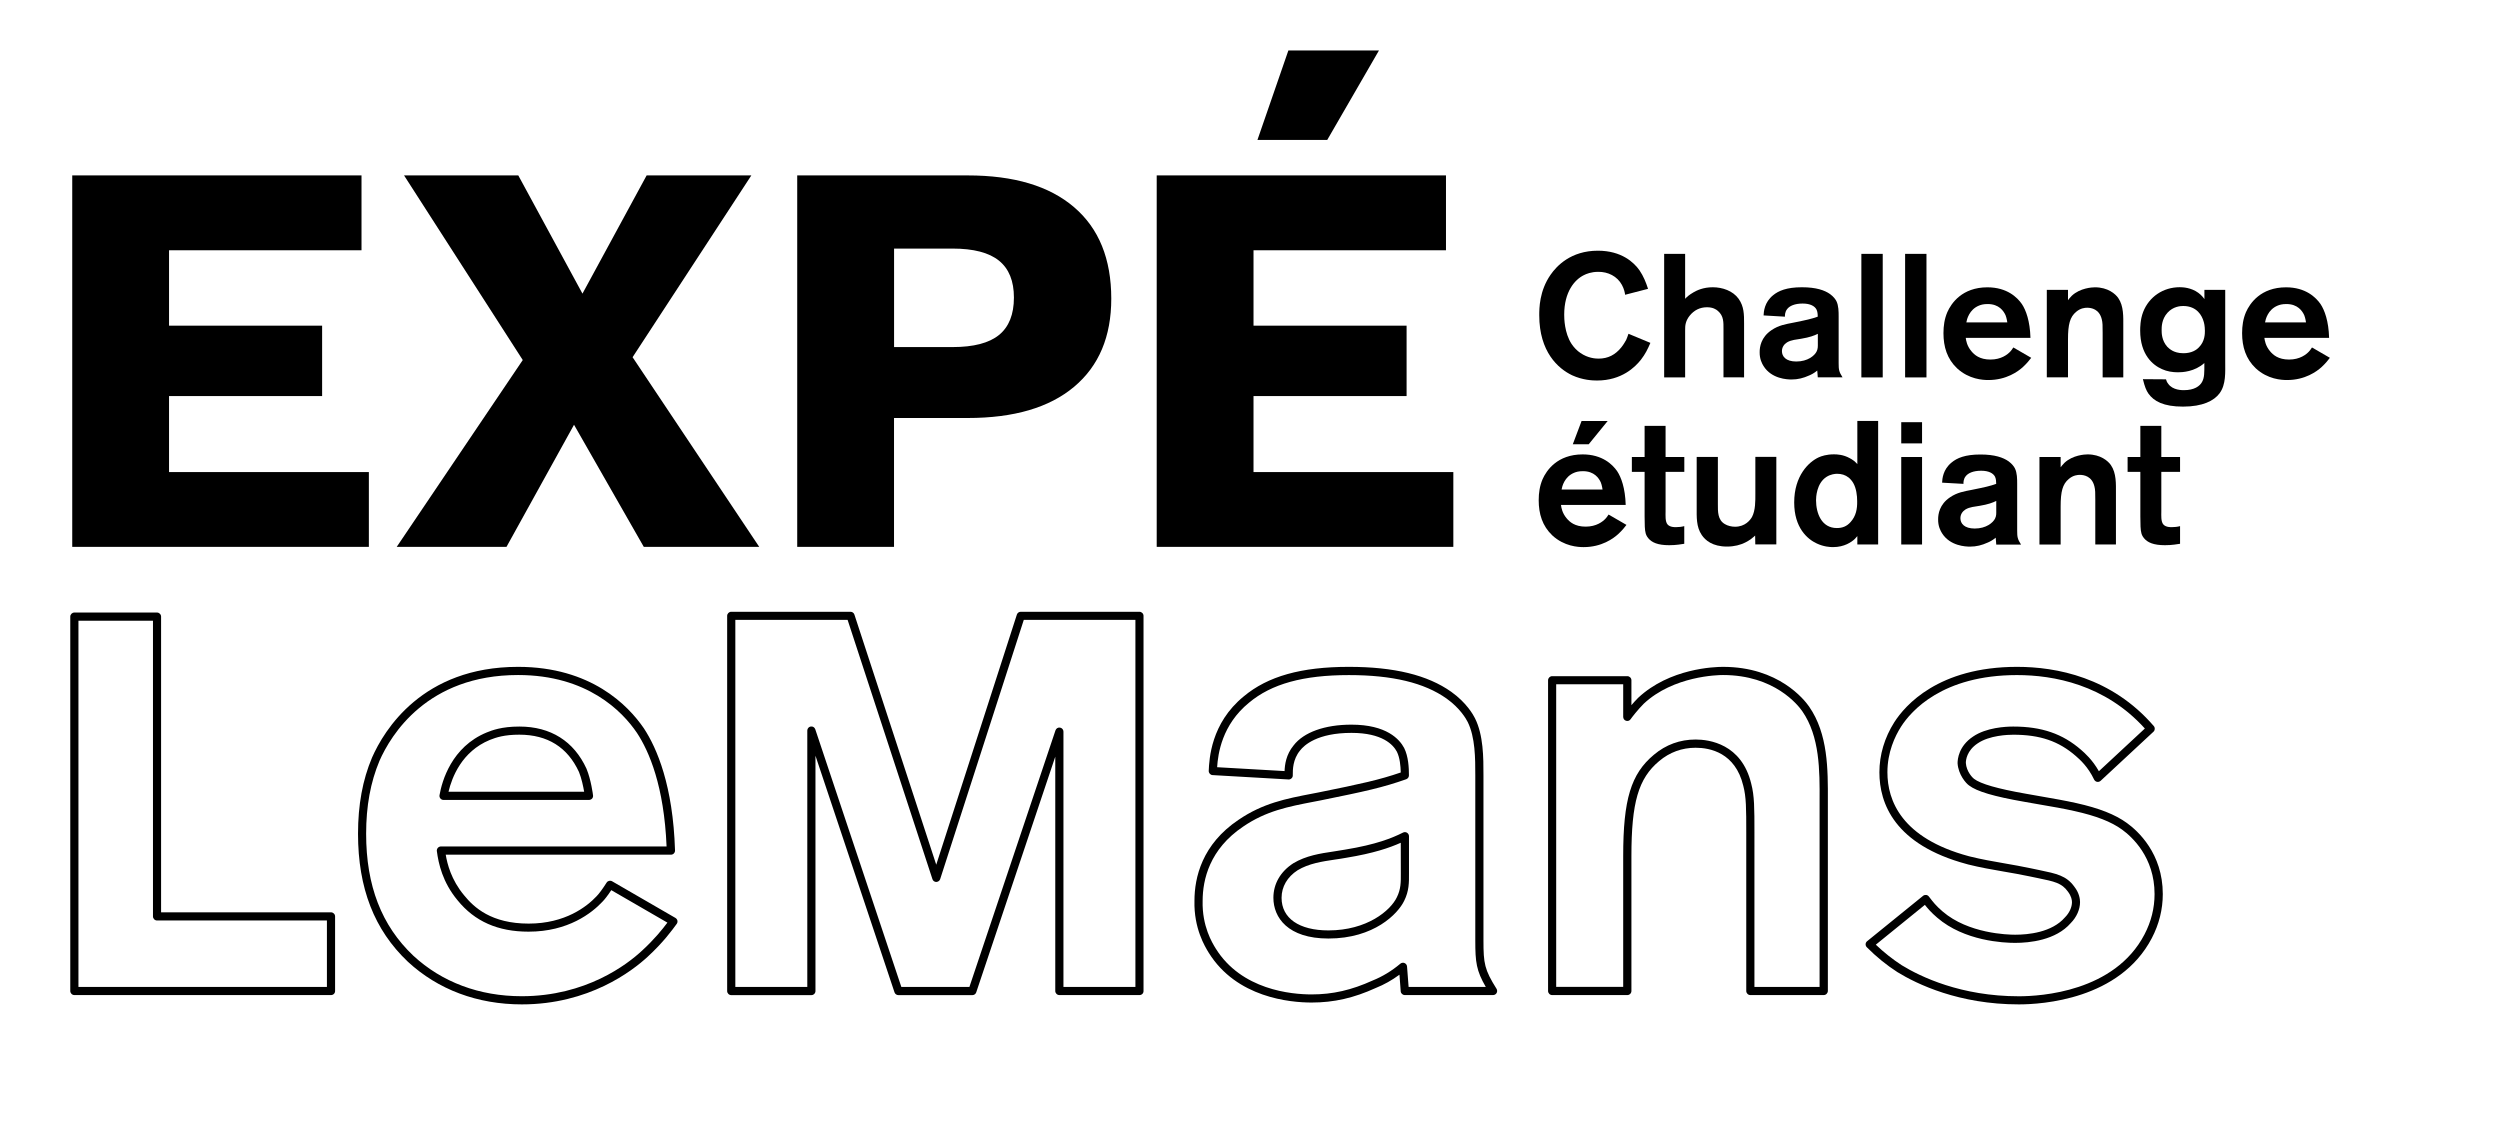 <?xml version="1.0" encoding="utf-8"?>
<!-- Generator: Adobe Illustrator 23.0.4, SVG Export Plug-In . SVG Version: 6.00 Build 0)  -->
<svg version="1.1" id="Calque_1" xmlns="http://www.w3.org/2000/svg" xmlns:xlink="http://www.w3.org/1999/xlink" x="0px" y="0px"
	 viewBox="0 0 458.91 207.51" style="enable-background:new 0 0 458.91 207.51;" xml:space="preserve">
<g>
	<path d="M301.24,66c-1.06,1.35-3.53,3.85-8.09,3.85c-0.77,0-2.6-0.06-4.56-0.96c-2.57-1.22-6.04-4.3-6.04-11.02
		c0-1.22,0-4.46,2.09-7.45c1.09-1.57,3.69-4.4,8.67-4.4c4.34,0,6.62,2.15,7.64,3.6c0.74,1.09,1.19,2.22,1.57,3.4l-4.21,1.09
		c-0.03-0.29-0.16-1.03-0.58-1.8c-0.87-1.61-2.57-2.44-4.37-2.41c-1.28,0-2.18,0.38-2.63,0.61c-1.67,0.83-3.6,3.02-3.6,7.26
		c0,0.64,0.03,3.34,1.35,5.36c0.45,0.67,1,1.25,1.64,1.67c1.35,0.93,2.7,1.03,3.31,1.03c1.77,0,3.08-0.71,4.18-2.06
		c0.45-0.55,0.8-1.22,0.9-1.38c0.13-0.29,0.22-0.55,0.42-1.12l4.02,1.67C302.46,64.1,302.01,65,301.24,66z"/>
	<path d="M316.37,69.27v-8.83c0-1.29,0.06-2.44-1.03-3.37c-0.32-0.29-0.93-0.67-1.99-0.67c-1.32,0-2.38,0.55-3.18,1.54
		c-0.32,0.39-0.58,0.87-0.71,1.35c-0.13,0.48-0.13,0.87-0.13,1.38v8.61h-3.85V46.6h3.85v8.25c0.32-0.35,0.71-0.71,1.54-1.19
		c0.61-0.35,1.77-0.93,3.53-0.93s3.69,0.64,4.75,2.12c1,1.41,1,2.89,1,4.5v9.92H316.37z"/>
	<path d="M333.68,69.27l-0.1-1.25c-0.61,0.51-1.16,0.77-1.48,0.9c-1.06,0.48-2.06,0.74-3.24,0.74c-0.77,0-3.66-0.1-5.14-2.47
		c-0.26-0.42-0.74-1.29-0.71-2.57c0-0.9,0.22-2.7,2.18-4.02c1.32-0.9,2.57-1.09,4.05-1.38c2.38-0.48,3.24-0.67,4.43-1.09
		c0-0.42-0.03-0.93-0.23-1.32c-0.32-0.61-1.12-1.09-2.54-1.09c-1.48,0-2.41,0.45-2.83,1c-0.45,0.55-0.42,1.19-0.42,1.41l-3.92-0.23
		c0.03-0.71,0.16-2.41,1.73-3.69c1-0.83,2.51-1.48,5.3-1.48c2.63,0,4.18,0.55,5.17,1.25c0.67,0.48,1.03,1.03,1.16,1.28
		c0.42,0.84,0.42,1.96,0.42,2.86v8.54c0,1.22,0.06,1.57,0.71,2.6H333.68z M333.68,61.28c-0.64,0.32-1.48,0.64-3.05,0.9
		c-0.87,0.16-1.8,0.19-2.6,0.67c-0.55,0.35-0.93,0.9-0.93,1.61c0,0.96,0.71,1.9,2.63,1.9c2.12,0,3.37-1.09,3.73-1.83
		c0.26-0.51,0.23-0.96,0.23-1.48V61.28z"/>
	<path d="M341.68,69.27V46.6h3.92v22.68H341.68z"/>
	<path d="M349.71,69.27V46.6h3.92v22.68H349.71z"/>
	<path d="M371.36,67.35c-0.9,0.83-3.05,2.41-6.36,2.41c-1.03,0-3.56-0.13-5.75-2.15c-1.83-1.73-2.5-3.95-2.5-6.46
		c0-1.35,0.19-2.63,0.71-3.85c0.71-1.61,2.7-4.56,7.36-4.56c3.6,0,5.49,1.86,6.33,3.08c0.74,1.12,1.48,3.08,1.57,6.2h-11.88
		c0.06,0.48,0.22,1.48,1.03,2.44c0.55,0.67,1.51,1.54,3.5,1.54s3.15-0.93,3.66-1.48c0.13-0.13,0.32-0.39,0.55-0.74l3.28,1.9
		C372.58,66.03,372.13,66.64,371.36,67.35z M368.15,57.87c-0.35-0.77-1.19-2.06-3.28-2.06c-0.83,0-1.29,0.16-1.61,0.29
		c-1.8,0.74-2.22,2.54-2.31,3.08h7.52C368.47,59.19,368.37,58.42,368.15,57.87z"/>
	<path d="M385.97,69.27v-8.19c0-1.25,0-1.86-0.16-2.47c-0.45-1.86-1.9-2.12-2.67-2.12c-0.42,0-1.22,0.06-2.02,0.74
		c-1.16,0.96-1.51,2.31-1.51,5.07v6.97h-3.89V53.21h3.89v1.9c0.06-0.1,0.38-0.51,0.71-0.83c1.51-1.41,3.69-1.54,4.24-1.54
		c2.38,0,3.76,1.22,4.27,1.96c1.03,1.48,0.93,3.5,0.93,5.14v9.44H385.97z"/>
	<path d="M407.43,72.2c-1,1.35-3.08,2.44-6.71,2.44c-3.6,0-5.36-1-6.36-2.41c-0.39-0.58-0.67-1.25-1-2.63l4.24,0.03
		c0.1,0.32,0.16,0.51,0.39,0.8c0.83,1.22,2.6,1.19,2.89,1.19c1.93,0,2.92-0.74,3.34-1.51c0.45-0.83,0.42-1.67,0.42-3.47
		c-1.8,1.61-4.05,1.7-4.85,1.7c-0.96,0-2.02-0.16-2.92-0.58c-1.7-0.74-4.01-2.67-4.01-7.07c0-0.51,0-2.02,0.55-3.44
		c1.09-2.79,3.69-4.53,6.71-4.53c0.55,0,2.09,0.06,3.41,1.03c0.58,0.42,1,0.96,1.12,1.16v-1.7h3.82v13.2
		C408.46,68.28,408.65,70.56,407.43,72.2z M404.48,58.93c-0.26-0.87-1.12-2.76-3.73-2.76c-0.55,0-1.83,0.1-2.86,1.22
		c-1.12,1.22-1.09,2.7-1.09,3.21c0,0.51,0,1.9,1.03,3.05c0.16,0.16,0.51,0.51,1.03,0.77c0.32,0.16,0.96,0.42,1.93,0.42
		c1.54,0,2.41-0.61,2.86-1.09c1.09-1.09,1.09-2.51,1.09-3.02C404.73,59.83,404.6,59.28,404.48,58.93z"/>
	<path d="M426.19,67.35c-0.9,0.83-3.05,2.41-6.36,2.41c-1.03,0-3.57-0.13-5.75-2.15c-1.83-1.73-2.51-3.95-2.51-6.46
		c0-1.35,0.19-2.63,0.71-3.85c0.71-1.61,2.7-4.56,7.36-4.56c3.6,0,5.49,1.86,6.33,3.08c0.74,1.12,1.48,3.08,1.57,6.2h-11.88
		c0.06,0.48,0.22,1.48,1.03,2.44c0.55,0.67,1.51,1.54,3.5,1.54s3.15-0.93,3.66-1.48c0.13-0.13,0.32-0.39,0.55-0.74l3.28,1.9
		C427.41,66.03,426.96,66.64,426.19,67.35z M422.98,57.87c-0.35-0.77-1.19-2.06-3.28-2.06c-0.83,0-1.28,0.16-1.61,0.29
		c-1.8,0.74-2.22,2.54-2.31,3.08h7.52C423.3,59.19,423.2,58.42,422.98,57.87z"/>
	<path d="M297.06,98.02c-0.9,0.83-3.05,2.41-6.36,2.41c-1.03,0-3.56-0.13-5.75-2.15c-1.83-1.73-2.5-3.95-2.5-6.46
		c0-1.35,0.19-2.63,0.71-3.85c0.71-1.61,2.7-4.56,7.36-4.56c3.6,0,5.49,1.86,6.33,3.08c0.74,1.12,1.48,3.08,1.57,6.2h-11.88
		c0.06,0.48,0.22,1.48,1.03,2.44c0.55,0.67,1.51,1.54,3.5,1.54s3.15-0.93,3.66-1.48c0.13-0.13,0.32-0.38,0.55-0.74l3.28,1.9
		C298.28,96.71,297.83,97.32,297.06,98.02z M293.85,88.55c-0.35-0.77-1.19-2.06-3.28-2.06c-0.83,0-1.29,0.16-1.61,0.29
		c-1.8,0.74-2.22,2.54-2.31,3.08h7.52C294.17,89.86,294.07,89.09,293.85,88.55z M291.63,81.55h-2.92l1.61-4.27h4.79L291.63,81.55z"
		/>
	<path d="M306.41,100.08c-2.12,0-3.21-0.51-3.85-1.29c-0.32-0.38-0.45-0.77-0.48-0.93c-0.16-0.51-0.19-1.64-0.19-3.05v-8.19h-2.34
		v-2.73h2.34v-5.72h3.85v5.72h3.44v2.73h-3.44v7.29c0,0.64-0.1,1.86,0.38,2.38c0.45,0.51,1.38,0.48,1.48,0.48
		c0.55,0,1.09-0.06,1.57-0.19v3.24C308.66,99.89,307.73,100.08,306.41,100.08z"/>
	<path d="M322.21,99.95l-0.03-1.64c-0.8,0.74-2.38,2.02-5.17,2.02c-2.67,0-3.98-1.16-4.63-2.12c-1.03-1.51-0.93-3.34-0.93-5.08
		v-9.25h3.89v8.67c0,1.32-0.06,2.89,1.29,3.66c0.51,0.32,1.25,0.48,1.86,0.48c1.86,0,2.79-1.22,3.12-1.8
		c0.64-1.22,0.61-2.96,0.61-4.21v-6.81h3.85v16.06H322.21z"/>
	<path d="M340.94,99.95v-1.54c-0.16,0.16-0.29,0.35-0.45,0.51c-0.61,0.58-1.93,1.51-4.01,1.51c-0.55,0-1.7-0.06-2.99-0.67
		c-1.73-0.8-4.14-2.89-4.14-7.52c0-4.92,2.67-7.45,4.5-8.29c0.51-0.23,1.45-0.55,2.79-0.55c0.55,0,1.7,0.03,2.92,0.71
		c0.22,0.13,0.42,0.22,0.8,0.51c0.29,0.23,0.51,0.51,0.58,0.58v-7.93h3.82v22.68H340.94z M340.2,88.68c-0.19-0.35-0.55-0.77-0.83-1
		c-0.64-0.51-1.35-0.71-2.15-0.71c-0.32,0-1.16,0.06-1.96,0.58c-1.83,1.19-1.9,3.79-1.9,4.27c0,2.38,1,5.11,3.82,5.11
		c1.03,0,1.83-0.32,2.51-1.09c1-1.09,1.25-2.41,1.22-3.85C340.91,90.96,340.75,89.64,340.2,88.68z"/>
	<path d="M349,81.38V77.5h3.82v3.89H349z M349,99.95V83.89h3.82v16.06H349z"/>
	<path d="M366.44,99.95l-0.1-1.25c-0.61,0.51-1.16,0.77-1.48,0.9c-1.06,0.48-2.06,0.74-3.24,0.74c-0.77,0-3.66-0.1-5.14-2.47
		c-0.26-0.42-0.74-1.28-0.71-2.57c0-0.9,0.23-2.7,2.18-4.01c1.32-0.9,2.57-1.09,4.05-1.38c2.38-0.48,3.24-0.67,4.43-1.09
		c0-0.42-0.03-0.93-0.22-1.32c-0.32-0.61-1.12-1.09-2.54-1.09c-1.48,0-2.41,0.45-2.83,1c-0.45,0.55-0.42,1.19-0.42,1.41l-3.92-0.22
		c0.03-0.71,0.16-2.41,1.73-3.69c1-0.84,2.5-1.48,5.3-1.48c2.63,0,4.18,0.55,5.17,1.25c0.67,0.48,1.03,1.03,1.16,1.29
		c0.42,0.83,0.42,1.96,0.42,2.86v8.54c0,1.22,0.06,1.57,0.71,2.6H366.44z M366.44,91.95c-0.64,0.32-1.48,0.64-3.05,0.9
		c-0.87,0.16-1.8,0.19-2.6,0.67c-0.55,0.35-0.93,0.9-0.93,1.61c0,0.96,0.71,1.89,2.63,1.89c2.12,0,3.37-1.09,3.73-1.83
		c0.26-0.51,0.22-0.96,0.22-1.48V91.95z"/>
	<path d="M384.62,99.95v-8.19c0-1.25,0-1.86-0.16-2.47c-0.45-1.86-1.9-2.12-2.67-2.12c-0.42,0-1.22,0.06-2.02,0.74
		c-1.16,0.96-1.51,2.31-1.51,5.08v6.97h-3.89V83.89h3.89v1.89c0.06-0.1,0.39-0.51,0.71-0.83c1.51-1.41,3.69-1.54,4.24-1.54
		c2.38,0,3.76,1.22,4.27,1.96c1.03,1.48,0.93,3.5,0.93,5.14v9.44H384.62z"/>
	<path d="M397.41,100.08c-2.12,0-3.21-0.51-3.85-1.29c-0.32-0.38-0.45-0.77-0.48-0.93c-0.16-0.51-0.19-1.64-0.19-3.05v-8.19h-2.34
		v-2.73h2.34v-5.72h3.85v5.72h3.44v2.73h-3.44v7.29c0,0.64-0.1,1.86,0.39,2.38c0.45,0.51,1.38,0.48,1.48,0.48
		c0.55,0,1.09-0.06,1.57-0.19v3.24C399.66,99.89,398.73,100.08,397.41,100.08z"/>
</g>
<g>
	<path d="M67.71,86.64v13.74H13.26V32.2h53.1v13.74H31.03v13.84h28.1V72.7h-28.1v13.95H67.71z"/>
	<path d="M118.18,100.39l-12.81-22.42l-12.4,22.42H72.82l23.14-34.3L74.17,32.2h20.97l11.78,21.7l11.78-21.7h19.22l-21.8,33.37
		l23.25,34.82H118.18z"/>
	<path d="M197.17,38.04c4.55,3.89,6.82,9.49,6.82,16.79c0,6.96-2.27,12.35-6.82,16.17c-4.55,3.82-11.05,5.73-19.53,5.73h-13.53
		v23.66h-17.77V32.2h31.3C186.12,32.2,192.63,34.14,197.17,38.04z M183.38,61.49c1.82-1.48,2.74-3.77,2.74-6.87
		c0-3.03-0.91-5.29-2.74-6.77c-1.83-1.48-4.67-2.22-8.52-2.22h-10.74v18.08h10.74C178.71,63.71,181.56,62.97,183.38,61.49z"/>
	<path d="M266.78,86.64v13.74h-54.45V32.2h53.1v13.74H230.1v13.84h28.1V72.7h-28.1v13.95H266.78z M243.63,25.69h-12.81l5.68-16.43
		h16.63L243.63,25.69z"/>
</g>
<g>
	<g>
		<path d="M60.77,182.66H13.65c-0.41,0-0.75-0.34-0.75-0.75v-68.72c0-0.41,0.34-0.75,0.75-0.75h15.17c0.41,0,0.75,0.34,0.75,0.75
			v54.28h31.19c0.41,0,0.75,0.34,0.75,0.75v13.69C61.52,182.33,61.18,182.66,60.77,182.66z M14.4,181.16h45.61v-12.19H28.83
			c-0.41,0-0.75-0.34-0.75-0.75v-54.28H14.4V181.16z"/>
	</g>
	<g>
		<path d="M95.79,184.37c-8.15,0-15.39-2.71-20.93-7.84c-6.15-5.83-9.14-13.5-9.14-23.48c0-5.3,0.84-9.88,2.57-13.98
			c2.21-5.02,9.23-16.66,26.81-16.66c13.38,0,20.21,7.07,23.09,11.28c2.41,3.67,5.35,10.52,5.72,22.42c0.01,0.2-0.07,0.4-0.21,0.55
			c-0.14,0.15-0.33,0.23-0.54,0.23H81.82c0.28,1.68,1,4.61,3.36,7.44c1.81,2.24,5.01,5.21,11.86,5.21c6.74,0,10.7-3.14,12.46-5.01
			c0.45-0.45,1.12-1.36,1.85-2.51c0.21-0.34,0.66-0.45,1.01-0.25l11.63,6.73c0.18,0.11,0.31,0.29,0.36,0.49
			c0.04,0.21,0,0.42-0.13,0.6c-0.81,1.11-2.48,3.42-5.34,6.04C116.04,178.25,108.12,184.37,95.79,184.37z M95.1,123.91
			c-16.7,0-23.35,11.01-25.44,15.75c-1.64,3.91-2.45,8.29-2.45,13.39c0,9.54,2.83,16.86,8.66,22.38c5.25,4.86,12.13,7.44,19.9,7.44
			c11.8,0,19.37-5.84,22.08-8.36c0,0,0,0,0,0c2.28-2.09,3.75-3.93,4.66-5.15l-10.3-5.96c-0.64,0.97-1.22,1.72-1.65,2.15
			c-1.91,2.03-6.23,5.47-13.54,5.47c-5.62,0-9.88-1.88-13.02-5.75c-2.78-3.34-3.51-6.76-3.81-9.04c-0.03-0.21,0.04-0.43,0.18-0.59
			s0.35-0.26,0.56-0.26h41.43c-0.46-11.07-3.19-17.44-5.44-20.85C114.24,130.57,107.79,123.91,95.1,123.91z M108.11,146.84H81.41
			c-0.22,0-0.43-0.1-0.57-0.27s-0.2-0.39-0.16-0.61c0.45-2.58,2.21-8.86,8.67-11.51c0.95-0.38,2.71-1.08,5.99-1.08
			c5.74,0,10,2.68,12.32,7.74c0,0.01,0.01,0.02,0.01,0.03c0.83,2.01,1.18,4.75,1.19,4.87c0.03,0.21-0.04,0.43-0.18,0.59
			C108.53,146.75,108.32,146.84,108.11,146.84z M82.33,145.34h24.9c-0.16-0.93-0.47-2.45-0.95-3.63c-2.09-4.54-5.77-6.85-10.95-6.85
			c-2.76,0-4.25,0.5-5.43,0.97C84.77,137.95,82.96,142.68,82.33,145.34z"/>
	</g>
	<g>
		<path d="M209.17,182.66h-14.71c-0.41,0-0.75-0.34-0.75-0.75V138.9l-14.51,43.26c-0.1,0.31-0.39,0.51-0.71,0.51h-13.58
			c-0.32,0-0.61-0.21-0.71-0.51l-14.51-43.44v43.2c0,0.41-0.34,0.75-0.75,0.75h-14.71c-0.41,0-0.75-0.34-0.75-0.75v-68.87
			c0-0.41,0.34-0.75,0.75-0.75h21.9c0.32,0,0.61,0.21,0.71,0.52l15.02,45.91l14.8-45.91c0.1-0.31,0.39-0.52,0.71-0.52h21.79
			c0.41,0,0.75,0.34,0.75,0.75v68.87C209.92,182.33,209.59,182.66,209.17,182.66z M195.21,181.16h13.21v-67.37h-20.49l-15.35,47.59
			c-0.1,0.31-0.4,0.5-0.71,0.52c-0.32,0-0.61-0.21-0.71-0.52l-15.57-47.59h-20.61v67.37h13.21V134.1c0-0.37,0.27-0.68,0.63-0.74
			c0.36-0.06,0.71,0.15,0.83,0.5l15.8,47.3h12.5l15.8-47.1c0.12-0.35,0.47-0.56,0.83-0.5c0.36,0.06,0.63,0.37,0.63,0.74V181.16z"/>
	</g>
	<g>
		<path d="M240.77,184.03c-3.97,0-13.76-0.89-18.89-9.14c-0.68-1.11-2.75-4.46-2.62-9.54c0-4.29,1.4-10.37,8.09-14.86
			c4.47-3.05,8.68-3.87,13.56-4.81l1.09-0.21c8.01-1.62,11.15-2.31,15.13-3.67c-0.03-1.19-0.16-2.7-0.71-3.81
			c-0.68-1.29-2.67-3.46-8.34-3.46c-6.28,0-8.7,2.27-9.44,3.24c-1.35,1.64-1.33,3.58-1.33,4.41l0,0.16c0,0.21-0.08,0.4-0.24,0.54
			c-0.15,0.14-0.35,0.22-0.56,0.2l-13.92-0.8c-0.41-0.02-0.72-0.37-0.71-0.78c0.1-2.16,0.39-8.74,6.43-13.67
			c4.41-3.69,10.54-5.42,19.3-5.42c8.3,0,14.45,1.5,18.8,4.59c2.78,1.98,4.03,4.21,4.34,4.84c1.56,3.12,1.56,7.21,1.56,10.49v30.34
			c0,4.19,0.19,5.32,2.4,8.84c0.14,0.23,0.15,0.52,0.02,0.76c-0.13,0.24-0.38,0.39-0.66,0.39h-16.2c-0.39,0-0.72-0.3-0.75-0.69
			l-0.23-3.05c-1.38,1.02-2.83,1.83-4.33,2.43C248.5,183.2,244.85,184.03,240.77,184.03z M248.07,133.02c6.46,0,8.83,2.68,9.68,4.28
			c0.79,1.59,0.88,3.63,0.88,5.03c0,0.32-0.2,0.6-0.5,0.71c-4.32,1.52-7.41,2.2-15.84,3.91l-1.1,0.21c-4.71,0.91-8.78,1.69-13,4.58
			c-6.14,4.13-7.43,9.7-7.43,13.64c-0.12,4.65,1.78,7.72,2.4,8.73c4.73,7.61,13.89,8.43,17.61,8.43c3.86,0,7.32-0.79,11.21-2.56
			c1.79-0.72,3.49-1.75,5.07-3.08c0.22-0.18,0.51-0.23,0.77-0.12s0.44,0.35,0.46,0.63l0.29,3.76h14.17c-1.74-3-1.93-4.55-1.93-8.49
			v-30.34c0-3.12,0-7.01-1.4-9.82c-0.28-0.56-1.38-2.51-3.87-4.29c-4.08-2.9-9.95-4.31-17.93-4.31c-8.39,0-14.21,1.61-18.34,5.07
			c-4.96,4.05-5.69,9.35-5.85,11.84l12.38,0.71c0.04-1.16,0.27-3.03,1.65-4.7C239.3,134.42,243.17,133.02,248.07,133.02z
			 M243.85,172.28c-7.45,0-10.1-3.86-10.1-7.48c0-2.56,1.3-4.81,3.65-6.33c2.35-1.41,4.92-1.8,7.41-2.17
			c0.71-0.11,1.41-0.21,2.1-0.34c5.74-0.94,8.6-2.11,10.64-3.13c0.23-0.12,0.51-0.11,0.73,0.03c0.22,0.14,0.36,0.38,0.36,0.64
			l0,6.81c0.01,1.67,0.02,3.24-0.88,5.04C256.61,167.75,252.23,172.28,243.85,172.28z M257.13,154.7c-2.07,0.93-4.98,1.93-9.97,2.75
			c-0.69,0.13-1.42,0.24-2.14,0.34c-2.34,0.35-4.76,0.71-6.83,1.96c-1.89,1.22-2.94,3.03-2.94,5.06c0,3.75,3.22,5.98,8.6,5.98
			c7.08,0,11.39-3.63,12.56-6.08c0.75-1.49,0.74-2.83,0.73-4.38L257.13,154.7z"/>
	</g>
	<g>
		<path d="M334.76,182.66H321.3c-0.41,0-0.75-0.34-0.75-0.75v-29.09c0-4.34,0-6.52-0.55-8.59c-1.46-6.07-6.11-6.97-8.74-6.97
			c-2.51,0-4.77,0.82-6.7,2.45c-3.81,3.18-5.09,7.58-5.09,17.45v24.75c0,0.41-0.34,0.75-0.75,0.75h-13.8
			c-0.41,0-0.75-0.34-0.75-0.75v-57.04c0-0.41,0.34-0.75,0.75-0.75h13.8c0.41,0,0.75,0.34,0.75,0.75v4.57
			c0.38-0.44,0.8-0.91,1.23-1.34c5.79-5.42,14-5.69,15.59-5.69c10.21,0,14.94,6.06,15.79,7.28c3.5,5.04,3.47,11.55,3.45,17.3l0,1.38
			v33.54C335.51,182.33,335.18,182.66,334.76,182.66z M322.05,181.16h11.96l0-34.17c0.03-5.53,0.05-11.79-3.18-16.44
			c-0.77-1.11-5.1-6.64-14.56-6.64c-0.91,0-9.07,0.15-14.54,5.27c-1.07,1.07-2.19,2.52-2.4,2.83c-0.18,0.28-0.52,0.4-0.84,0.3
			c-0.32-0.09-0.53-0.39-0.53-0.72v-5.98h-12.3v55.54h12.3v-24c0-10.4,1.42-15.09,5.63-18.6c2.21-1.86,4.79-2.8,7.67-2.8
			c2.48,0,8.43,0.79,10.2,8.1c0.59,2.25,0.59,4.49,0.59,8.96V181.16z"/>
	</g>
	<g>
		<path d="M370.58,184.37c-10.98,0-18.68-3.71-22.29-5.93c-1.99-1.28-3.87-2.81-5.61-4.56c-0.15-0.15-0.23-0.36-0.22-0.57
			s0.11-0.41,0.28-0.54l10.27-8.33c0.16-0.13,0.36-0.18,0.55-0.16c0.2,0.02,0.38,0.12,0.5,0.28l0.26,0.33
			c0.43,0.57,1.09,1.42,2.27,2.42c4.73,4.07,11.92,4.27,13.32,4.27c2.38,0,6.74-0.41,9.13-3.17c0.82-0.82,1.3-1.88,1.3-2.81
			c0-0.36-0.1-1.09-0.75-1.94c-1.13-1.57-2.43-1.84-5.55-2.48c-0.48-0.1-0.99-0.2-1.54-0.32c-1.56-0.33-3.15-0.61-4.68-0.87
			c-2.15-0.37-4.37-0.76-6.52-1.3l-0.25-0.07c-13.28-3.56-16.06-11.13-16.06-16.86c0-3.19,0.95-6.37,2.74-9.19
			c1.96-3.06,8.07-10.16,22.54-10.16c7.17,0,17.35,1.89,25.09,10.87c0.26,0.3,0.24,0.76-0.06,1.04l-9.7,9.01
			c-0.18,0.16-0.42,0.23-0.65,0.19c-0.23-0.04-0.43-0.2-0.54-0.41c-1.13-2.38-2.63-3.69-3.35-4.32c-3.15-2.75-6.59-3.92-11.48-3.92
			c-0.99,0-4.38,0.11-6.54,1.58c-2.03,1.35-2.18,3.1-2.18,3.6c0.1,1.6,1.28,2.77,1.49,2.91c1.23,0.94,4.33,1.83,9.52,2.74
			c1.03,0.19,2.04,0.37,3.06,0.54c2.03,0.35,4.14,0.72,6.21,1.18c4.18,0.93,7.13,2.09,9.29,3.66c1.98,1.43,6.58,5.56,6.58,13.04
			c0,2.81-0.68,5.54-2.02,8.1l0,0C389.09,183.5,374.81,184.37,370.58,184.37z M344.33,173.41c1.5,1.43,3.1,2.69,4.76,3.77
			c3.46,2.12,10.88,5.7,21.5,5.7c4.02,0,17.57-0.82,23.06-11.35c0,0,0,0,0,0c1.23-2.35,1.85-4.84,1.85-7.41
			c0-6.79-4.17-10.53-5.96-11.83c-1.99-1.45-4.77-2.53-8.74-3.41c-2.04-0.46-4.13-0.82-6.14-1.16c-1.02-0.18-2.05-0.35-3.07-0.54
			c-5.58-0.97-8.71-1.9-10.13-2.99c-0.58-0.39-1.99-2-2.12-4.09c0-0.74,0.2-3.13,2.84-4.89c2.43-1.66,5.97-1.84,7.38-1.84
			c5.22,0,9.06,1.32,12.47,4.29c0.65,0.57,2.06,1.8,3.25,3.91l8.44-7.84c-7.31-8.09-16.77-9.81-23.48-9.81
			c-13.72,0-19.45,6.62-21.27,9.46c-1.14,1.79-2.51,4.71-2.51,8.38c0,5.2,2.59,12.09,14.95,15.41l0.24,0.06
			c2.08,0.52,4.28,0.9,6.4,1.27c1.55,0.27,3.15,0.55,4.74,0.89c0.55,0.12,1.06,0.22,1.53,0.32c3.22,0.67,4.99,1.03,6.45,3.05
			c0.92,1.18,1.05,2.28,1.05,2.84c0,1.34-0.64,2.77-1.7,3.84c-2.75,3.17-7.59,3.64-10.23,3.64c-2.09,0-9.3-0.33-14.29-4.63
			c-1.11-0.94-1.79-1.75-2.26-2.35L344.33,173.41z"/>
	</g>
</g>
</svg>
